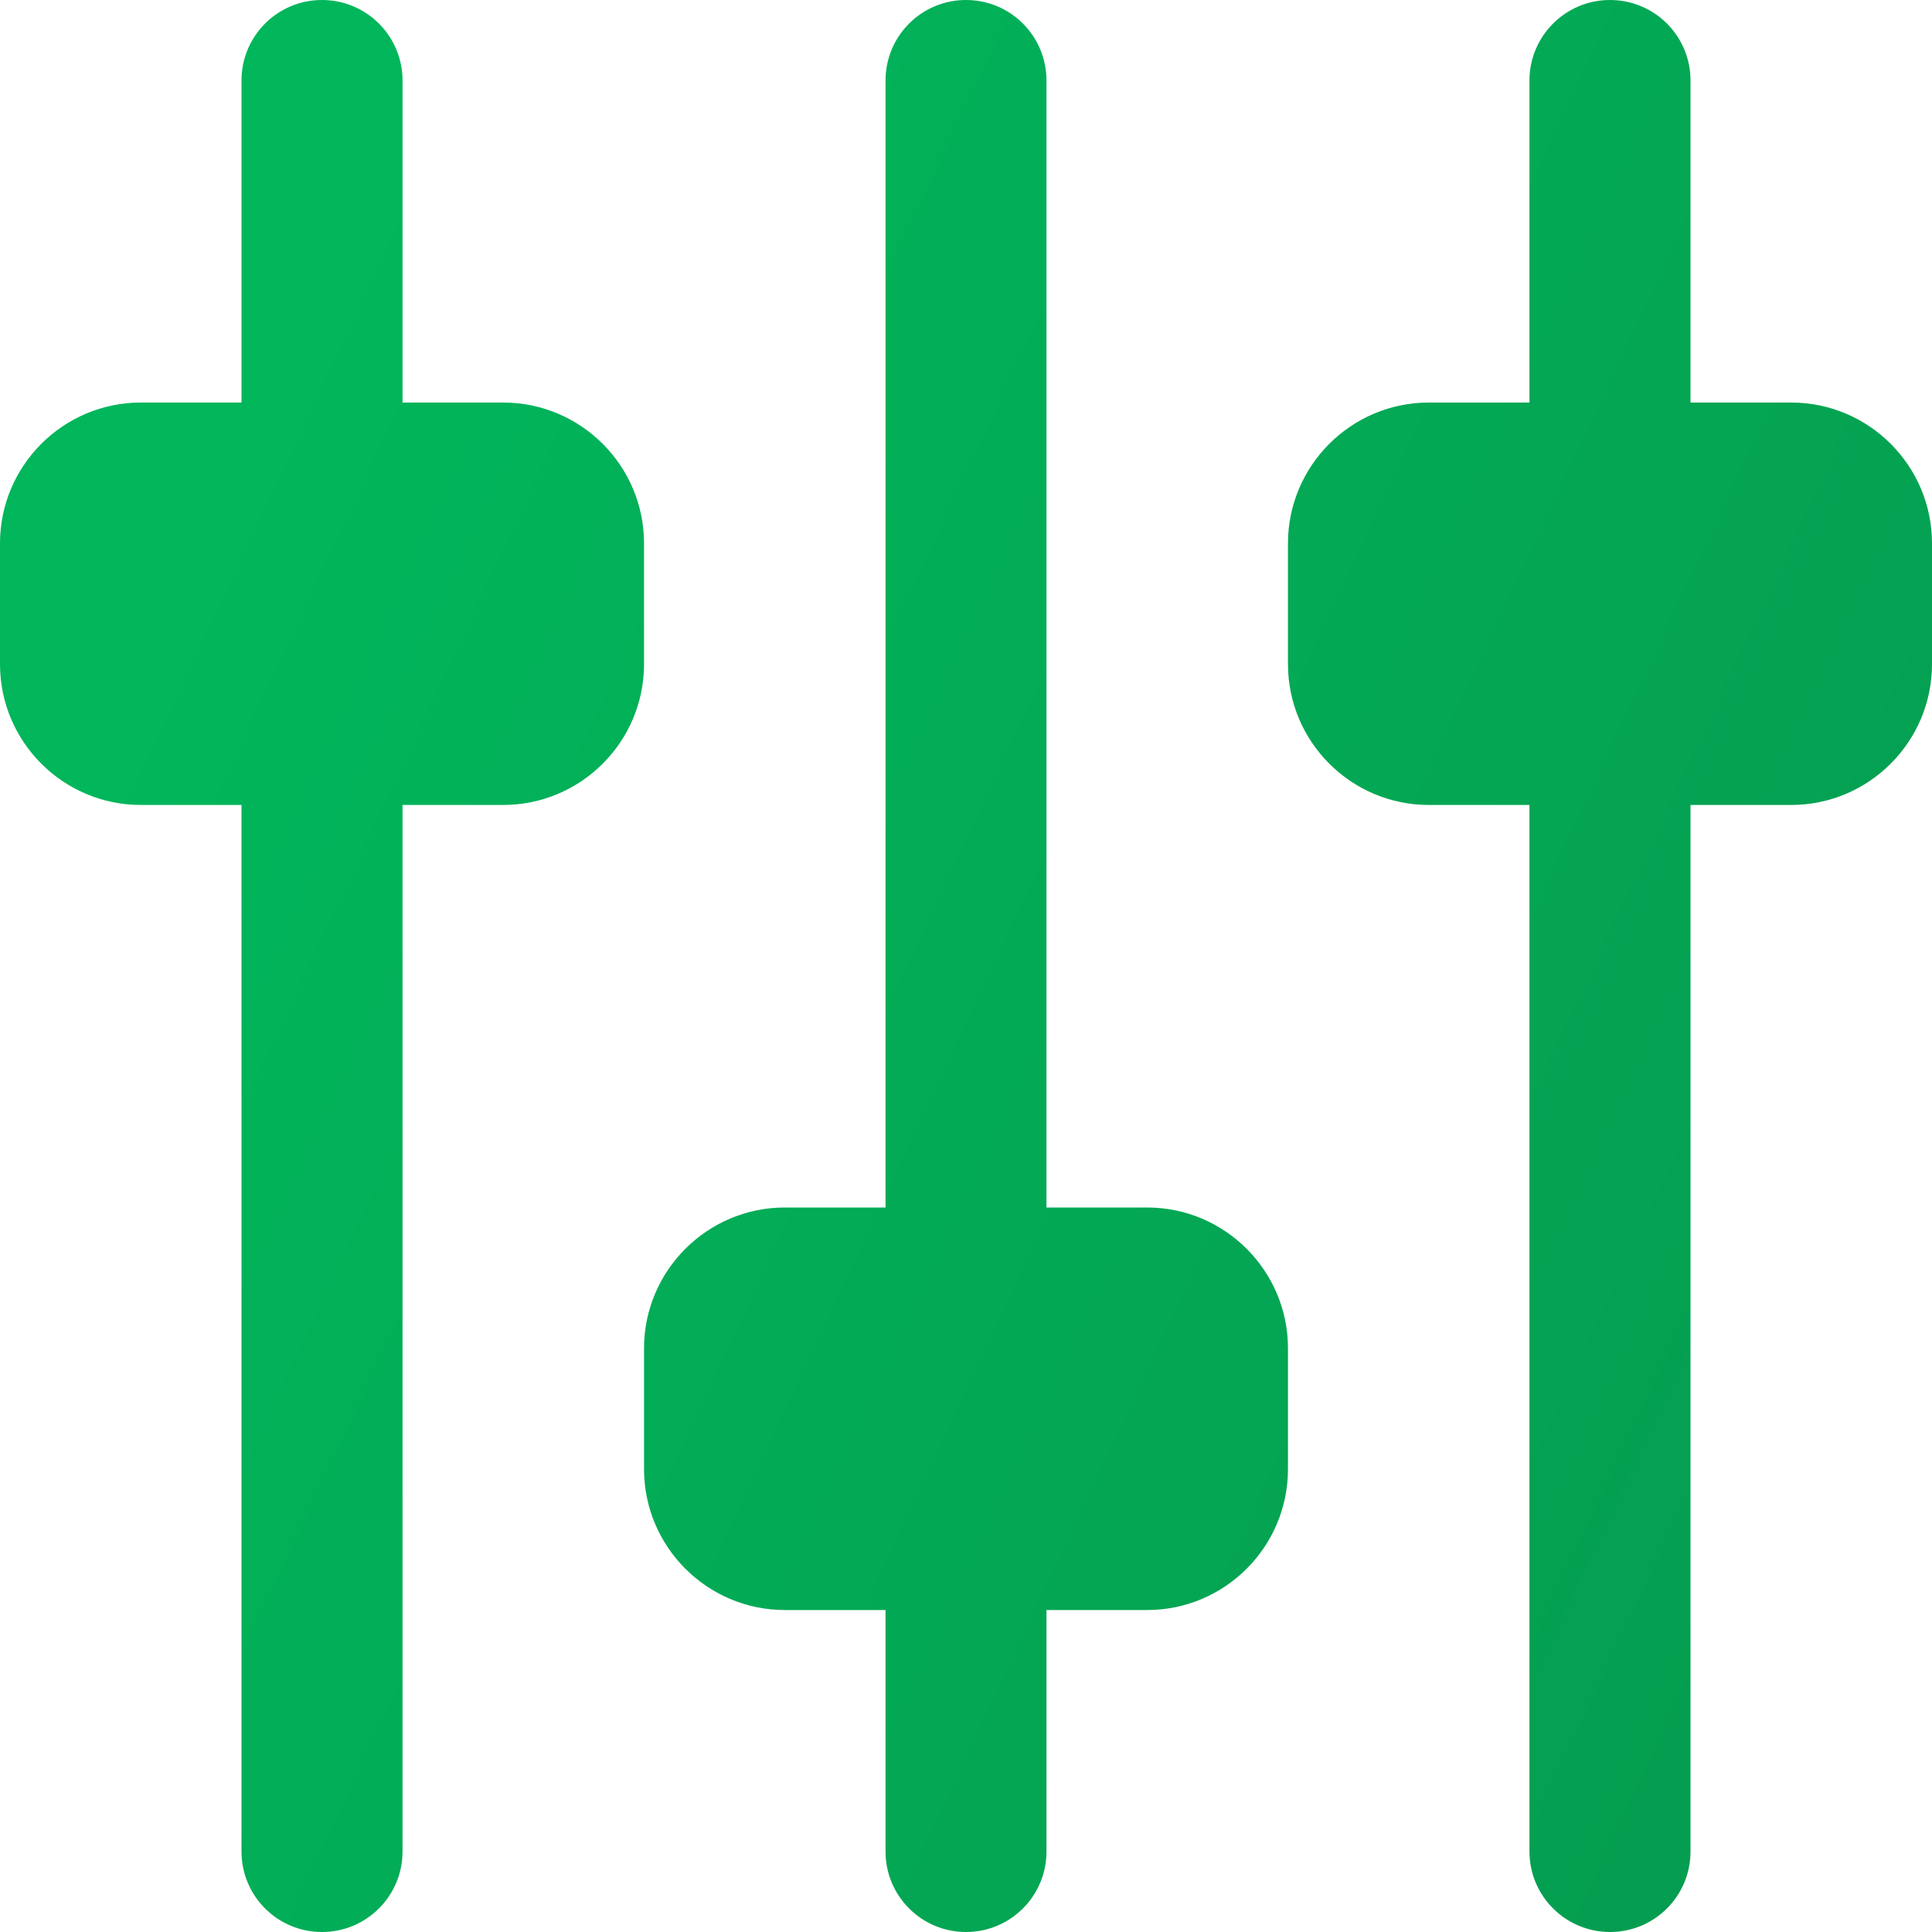 <svg width="20" height="20" viewBox="0 0 20 20" fill="none" xmlns="http://www.w3.org/2000/svg">
<path fill-rule="evenodd" clip-rule="evenodd" d="M1.458 4.167H2.5V0.833C2.5 0.373 2.872 0 3.333 0C3.794 0 4.167 0.373 4.167 0.833V4.167H5.208C6.013 4.167 6.667 4.821 6.667 5.625V6.875C6.667 7.679 6.013 8.333 5.208 8.333H4.167V19.167C4.167 19.627 3.794 20 3.333 20C2.872 20 2.5 19.627 2.5 19.167V8.333H1.458C0.654 8.333 0 7.679 0 6.875V5.625C0 4.821 0.654 4.167 1.458 4.167ZM13.333 5.625C13.333 4.821 13.987 4.167 14.792 4.167H15.833V0.833C15.833 0.373 16.206 0 16.667 0C17.128 0 17.5 0.373 17.5 0.833V4.167H18.542C19.346 4.167 20 4.821 20 5.625V6.875C20 7.679 19.346 8.333 18.542 8.333H17.5V19.167C17.5 19.627 17.128 20 16.667 20C16.206 20 15.833 19.627 15.833 19.167V8.333H14.792C13.987 8.333 13.333 7.679 13.333 6.875V5.625ZM9.167 12.5H8.125C7.321 12.5 6.667 13.154 6.667 13.958V15.208C6.667 16.013 7.321 16.667 8.125 16.667H9.167V19.167C9.167 19.627 9.539 20 10 20C10.461 20 10.833 19.627 10.833 19.167V16.667H11.875C12.679 16.667 13.333 16.013 13.333 15.208V13.958C13.333 13.154 12.679 12.5 11.875 12.5H10.833V0.833C10.833 0.373 10.461 0 10 0C9.539 0 9.167 0.373 9.167 0.833V12.5Z" fill="url(#paint0_linear)"/>
<defs>
<linearGradient id="paint0_linear" x1="3.882" y1="1.353" x2="26.628" y2="12.001" gradientUnits="userSpaceOnUse">
<stop offset="0.009" stop-color="#01B65B"/>
<stop offset="1" stop-color="#06974D"/>
</linearGradient>
</defs>
</svg>
